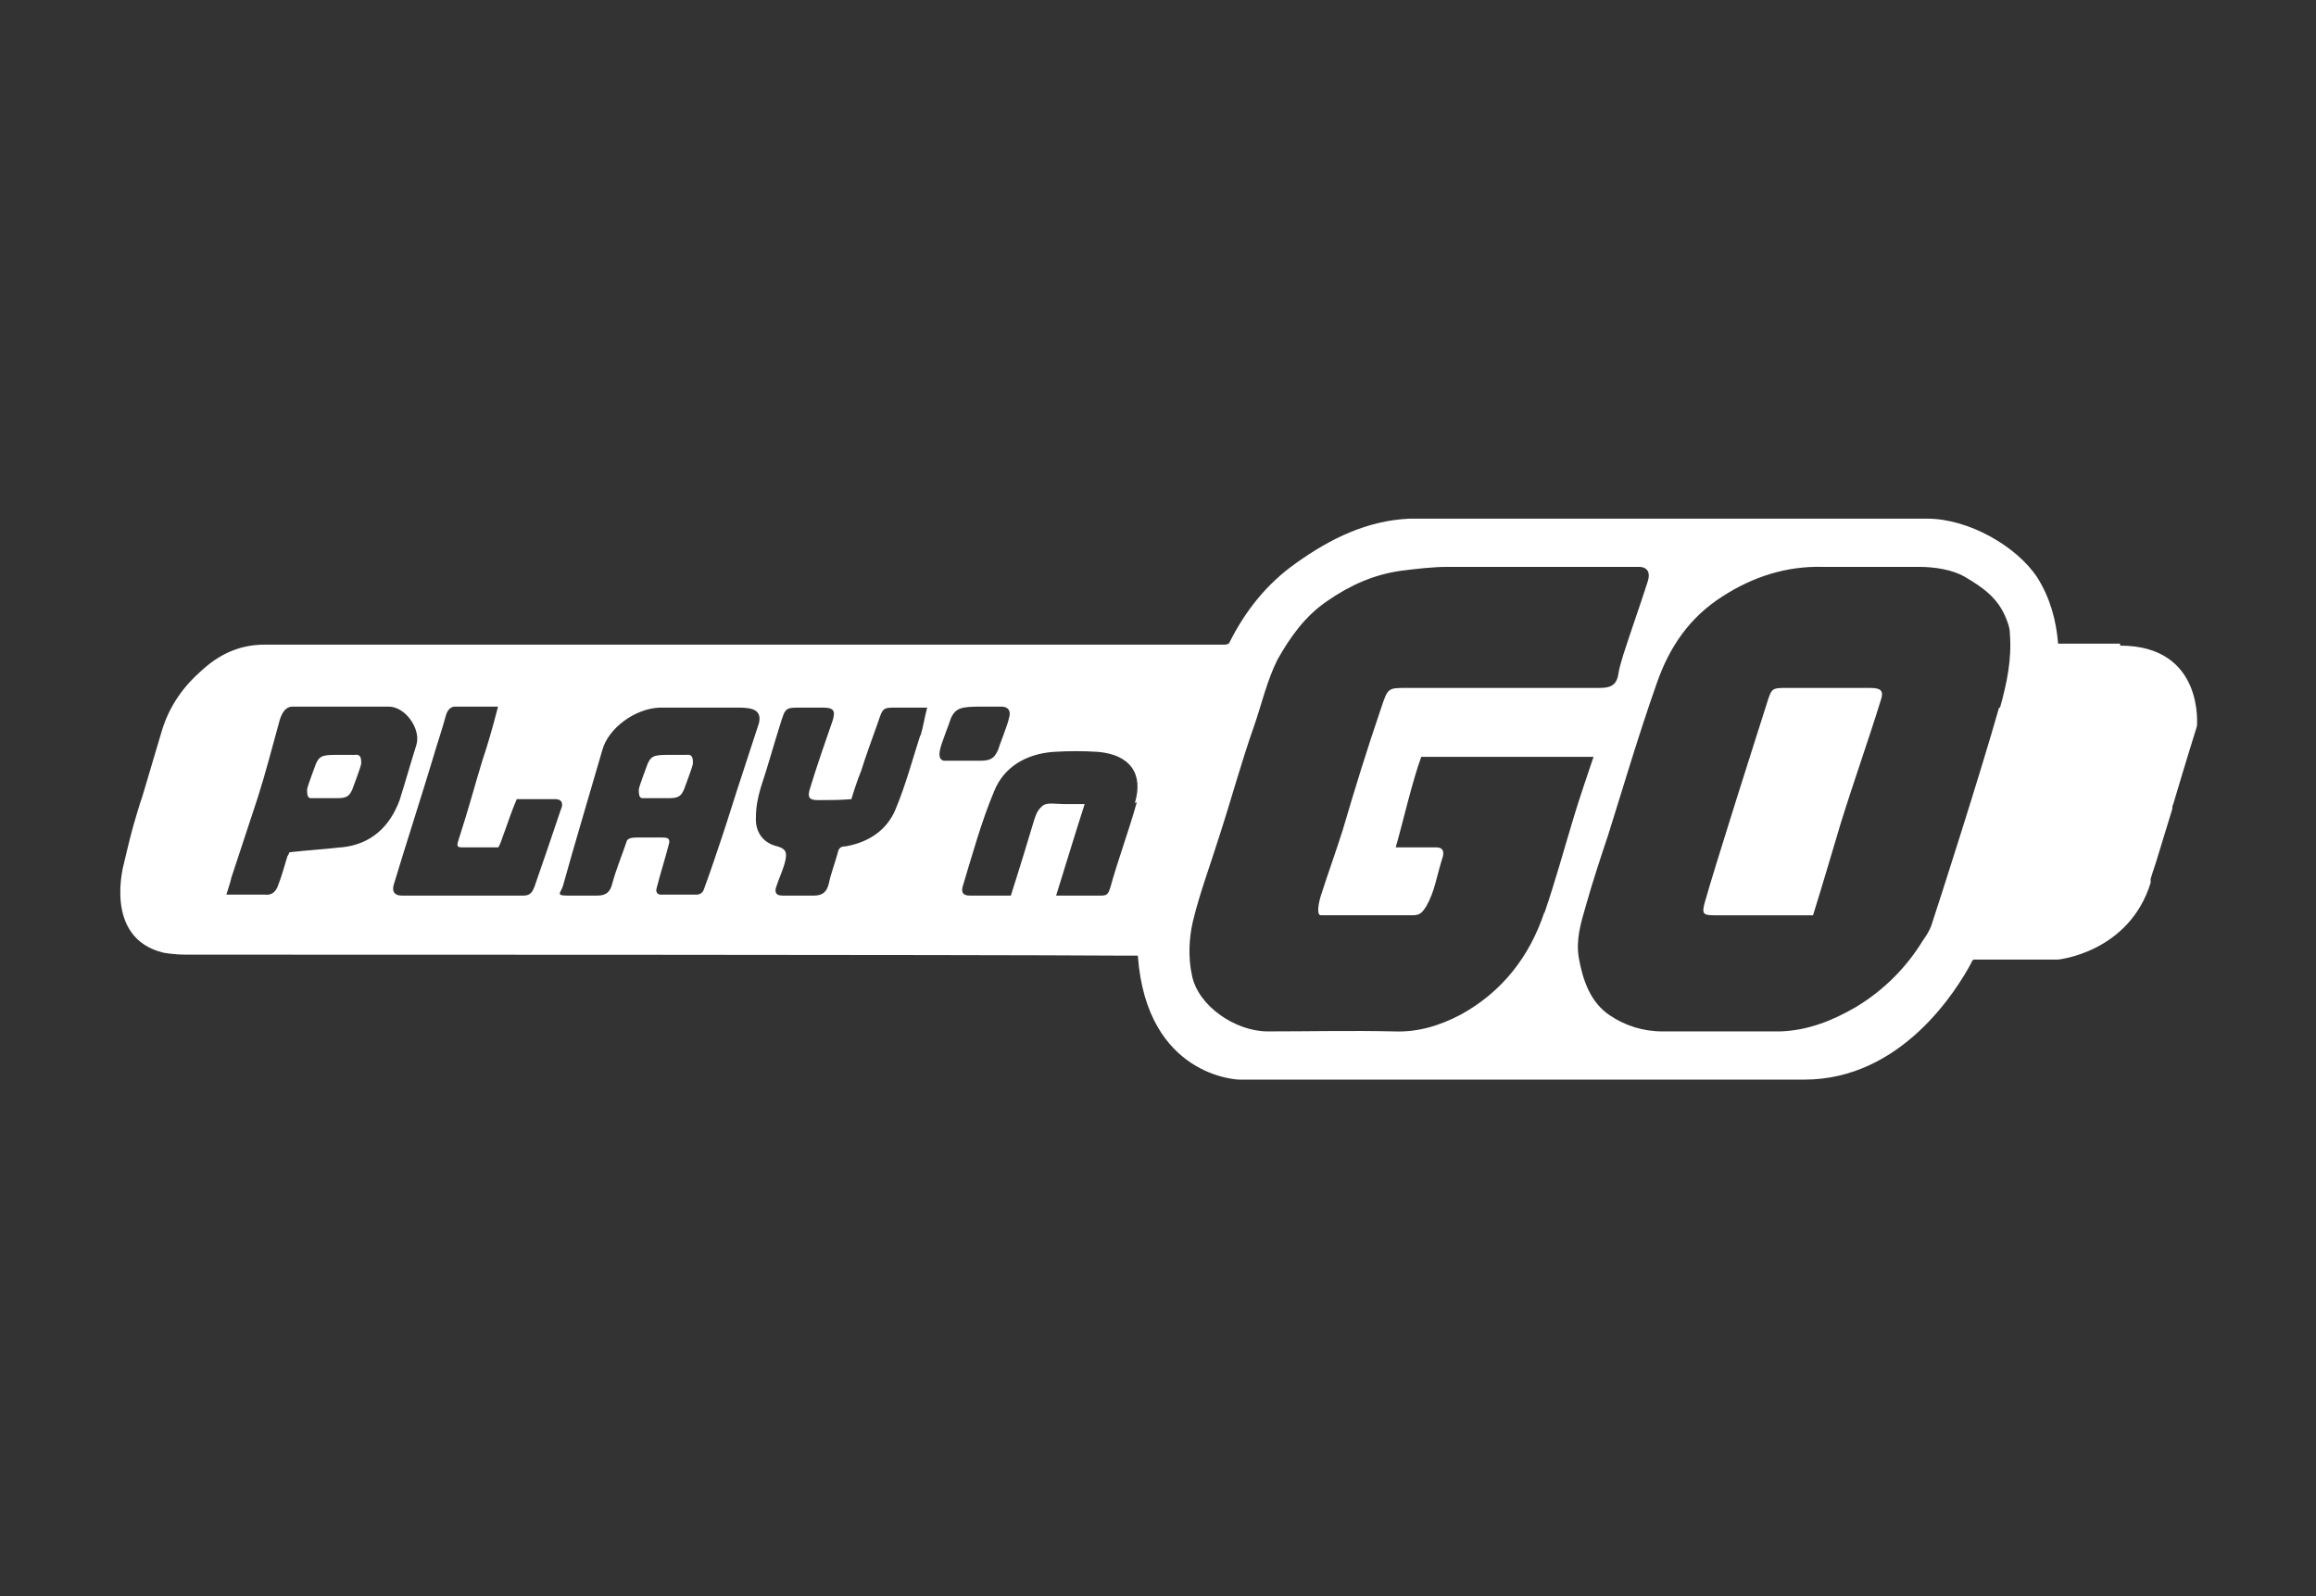 <?xml version="1.0" encoding="UTF-8"?>
<svg id="Capa_1" data-name="Capa 1" xmlns="http://www.w3.org/2000/svg" version="1.1" viewBox="0 0 235.3 162.2">
  <rect x="0" y="0" width="235.3" height="162.2" fill="#333333" stroke="none"/>
  <defs>
    <style>
      .cls-1 {
        fill: #fff;
        stroke-width: 0px;
      }
    </style>
  </defs>
  <path class="cls-1" d="M190.2,69.9c-2.9,0-5.7,0-8.6,0-1.6,0-1.6,0-2.1,1.6-1.4,4.4-5.2,16.3-6.3,20.2-.3,1.1-.2,1.3.9,1.3,3.3,0,6.7,0,10.1,0,1-3.2,1.9-6.3,2.8-9.3,1.3-4.2,2.8-8.4,4.1-12.6.3-.9,0-1.2-1.1-1.2Z"/>
  <path class="cls-1" d="M36.2,76.7c-.1,0-.2,0-.3,0-.4,0-.8,0-1.3,0-1.7,0-2.1,0-2.5.9-.1.3-.8,2.1-.9,2.6,0,.4,0,.8.3.9,0,0,0,0,0,0,0,0,.1,0,.2,0,0,0,0,0,0,0,.1,0,.2,0,.3,0,.4,0,.8,0,1.3,0,.3,0,.6,0,.8,0,0,0,.1,0,.2,0,0,0,0,0,0,0,.9,0,1.2-.2,1.5-.9.1-.3.8-2.1.9-2.6,0-.5,0-1-.7-.9Z"/>
  <path class="cls-1" d="M69.9,76.7c-.1,0-.2,0-.3,0-.4,0-.8,0-1.3,0-1.7,0-2.1,0-2.5.9-.1.3-.8,2.1-.9,2.6,0,.4,0,.8.3.9,0,0,0,0,0,0,0,0,.1,0,.2,0,0,0,0,0,0,0,.1,0,.2,0,.3,0,.4,0,.8,0,1.3,0,.3,0,.6,0,.8,0,0,0,.1,0,.2,0,0,0,0,0,0,0,.9,0,1.2-.2,1.5-.9.1-.3.8-2.1.9-2.6,0-.5,0-1-.7-.9Z"/>
  <path class="cls-1" d="M215.4,65.4h-6.3c-.2-2.4-.8-4.6-2.1-6.7-2.1-3.2-7-6-11.2-6-5.9,0-51.8,0-52.6,0-4.3.2-8,2-11.5,4.5-3,2.1-5.2,4.9-6.8,8.1,0,.1-.3.2-.4.2-32.5,0-65.1,0-97.6,0-2.6,0-4.7,1-6.6,2.8-1.9,1.7-3.2,3.7-3.9,6.1h0c0,0-1.9,6.4-1.9,6.4-.2.6-.4,1.2-.6,1.9-.5,1.6-.9,3.3-1.3,5,0,0-2.2,7.6,4,9.1,0,0,1,.2,2.3.2,8.5,0,80.6,0,94.9.1.1,0,1.1,0,1.8,0,.9,12.4,10.3,12.6,10.3,12.6h57.4c9.9,0,15.5-9.1,17-11.9,0-.1.1-.2.2-.3,2.3,0,4.6,0,6.9,0,0,0,0,0,0,0h1.7s7.2-.7,9.4-7.8c0,0,0-.1,0-.2,0,0,0-.1,0-.2.2-.7.5-1.5.7-2.2.5-1.6,1-3.3,1.5-4.9,0-.2,0-.3.1-.5,0,0,0,0,0,0,1.3-4.4,2.4-7.9,2.4-7.9,0,0,.8-8.2-7.8-8.2ZM34.6,86.1c-1.7.2-3.5.3-5.2.5,0,0-.1.3-.2.4-.3,1-.6,2.1-1,3.1-.2.5-.6.9-1.3.8-1.1,0-2.6,0-3.9,0,.3-1,.4-1.2.5-1.7.9-2.7,1.8-5.5,2.7-8.2.8-2.5,1.4-4.9,2.1-7.4.1-.4.4-1.8,1.4-1.8,3.3,0,6.5,0,9.8,0,1.7,0,3.3,2.3,2.8,3.9-.6,1.9-1.1,3.7-1.7,5.6-1,2.7-2.9,4.5-5.9,4.8ZM53.3,91c-4.2,0-8.3,0-12.5,0-.7,0-1-.4-.8-1.1,1.3-4.3,2.7-8.6,4-12.9.4-1.4.9-2.8,1.3-4.3.2-.7.6-.9.9-.9,1.4,0,3,0,4.4,0-.6,2.3-1,3.7-1.6,5.5-.8,2.6-1.3,4.6-2.4,8-.2.6-.2.8.3.8,1.4,0,2.3,0,3.7,0,.2,0,1-2.8,1.9-4.9,1.2,0,2.6,0,3.9,0,.8,0,.8.6.6,1-.9,2.7-1.8,5.3-2.7,7.9-.2.5-.4.9-1.1.9ZM73.4,84.9c-.6,1.8-1.2,3.6-1.9,5.5-.1.3-.4.5-.7.5h-3.7c-.3,0-.5-.3-.4-.6.4-1.6.9-3.1,1.3-4.7,0-.3,0-.5-.7-.5-1.1,0-1.5,0-2.6,0-.8,0-.9.2-1,.3-.5,1.5-1.1,2.9-1.5,4.4-.2.8-.6,1.2-1.5,1.2-1.1,0-1.9,0-3.1,0s-.6-.3-.4-1c.9-3.3,3.4-11.7,4-13.8.6-2.2,3.3-4.2,5.8-4.3,2.6,0,5.2,0,7.8,0,1.2,0,2.7,0,2.3,1.6l-1.7,5.2c-.7,2.1-1.3,4.1-2,6.2ZM93.5,74.7c-.8,2.5-1.5,5.1-2.5,7.5-.9,2.2-2.8,3.4-5.1,3.8-.4,0-.7.1-.8.7-.3,1.1-.7,2.1-.9,3.1-.2.8-.6,1.2-1.5,1.2-1.1,0-2.1,0-3.2,0-.8,0-.8-.5-.6-1,.3-.9.7-1.7.9-2.6.1-.6.2-1.1-.8-1.4-1.4-.3-2.3-1.4-2.2-3,0-1,.2-2,.5-3,.7-2.1,1.3-4.3,2-6.5.5-1.6.5-1.6,2.1-1.6.7,0,1.5,0,2.2,0,1.1,0,1.3.3,1,1.3-.8,2.3-1.6,4.6-2.3,6.9-.3.9-.1,1.2.8,1.2,1.1,0,2.3,0,3.4-.1.3-1,.6-1.9,1-2.9.5-1.6,1.1-3.2,1.7-4.9.5-1.5.5-1.5,1.9-1.5.9,0,1.8,0,3.1,0-.3,1.1-.4,2-.7,2.9ZM96.3,77.3s0,0-.1,0c0,0-.2,0-.3,0,0,0,0,0,0,0-.5-.1-.5-.6-.4-1.1.1-.6,1-2.8,1.1-3.2.5-1.1,1.1-1.2,3.1-1.2.5,0,1.1,0,1.6,0,.1,0,.3,0,.4,0,.9,0,1,.6.8,1.2-.1.6-1,2.8-1.1,3.2-.4.9-.8,1.1-1.9,1.1,0,0,0,0,0,0,0,0-.2,0-.2,0-.3,0-.6,0-1,0-.5,0-1.1,0-1.6,0-.1,0-.3,0-.4,0ZM115.5,81.5c-.8,2.9-1.9,5.8-2.7,8.7-.2.6-.3.8-.9.8-1.5,0-2.9,0-4.6,0,1-3.2,1.9-6.2,2.9-9.3-.8,0-1.5,0-2.2,0-.7,0-1.7-.2-2.1.2-.6.5-.7,1-1.1,2.3-.5,1.7-1,3.3-1.5,4.9.2,0,.3.1.4.2,0,0-.2-.2-.4-.2-.2.6-.4,1.3-.6,1.9-1.4,0-2.8,0-4.2,0-.8,0-.8-.5-.7-.9,1-3.3,1.9-6.6,3.2-9.7,1-2.5,3.3-3.8,6-4,1.5-.1,3.1-.1,4.6,0,3.2.3,4.6,2.2,3.7,5.2ZM156.9,92.7c-1.5,4.5-4.3,8.1-8.5,10.4-2.1,1.1-4.3,1.8-6.8,1.7-4.3-.1-8.5,0-12.8,0-3.3,0-7.1-2.6-7.7-5.7-.4-1.8-.3-3.8.1-5.5.7-2.9,1.8-5.8,2.7-8.7,1.2-3.7,2.2-7.4,3.5-11.1.8-2.3,1.3-4.6,2.4-6.8,1.3-2.3,2.8-4.4,5-5.9,2.3-1.6,4.7-2.7,7.5-3.1,1.6-.2,3.2-.4,4.8-.4,6,0,12,0,17.9,0,.5,0,1,0,1.5,0,.9,0,1.2.6.9,1.5-.8,2.5-1.7,5-2.5,7.5-.2.7-.4,1.3-.5,2-.2,1.1-.9,1.3-1.9,1.3-6.5,0-13.1,0-19.6,0-1.9,0-1.9,0-2.6,2.1-1.4,4.1-2.7,8.3-3.9,12.4-.7,2.2-1.5,4.4-2.2,6.6-.2.6-.5,2,0,2,3.5,0,6.2,0,9.3,0,.8,0,1-.3,1.4-.9.9-1.6,1-2.9,1.7-5.1.1-.5,0-.9-.7-.9-1.3,0-2.6,0-4.1,0,.7-2.4,1.7-6.8,2.6-9.2h17.5c-.7,2.1-1.4,4.1-2,6.1-1,3.3-1.9,6.6-3,9.8ZM203.1,71.9c-1.9,6.7-6.1,19.8-6.9,22.2-.2.5-.5,1-.8,1.4-1.7,2.8-4,5.1-6.8,6.8-2.4,1.4-4.9,2.4-7.7,2.5-2,0-4.1,0-6.1,0-2,0-3.9,0-5.9,0-2,0-3.8-.6-5.3-1.6-2-1.3-2.8-3.6-3.2-5.9-.3-1.8.2-3.5.7-5.2.7-2.5,1.5-4.9,2.3-7.3,1.6-5.1,3.1-10.2,4.9-15.3,1.3-3.8,3.4-6.8,6.7-8.9,3.1-2,6.5-3.1,10.2-3,3.3,0,6.5,0,9.8,0,1.6,0,3.4.3,4.6,1,1.9,1.1,3.4,2.2,4.2,4.2.2.5.4,1,.4,1.6.2,2.6-.3,5-1,7.5Z"/>
</svg>